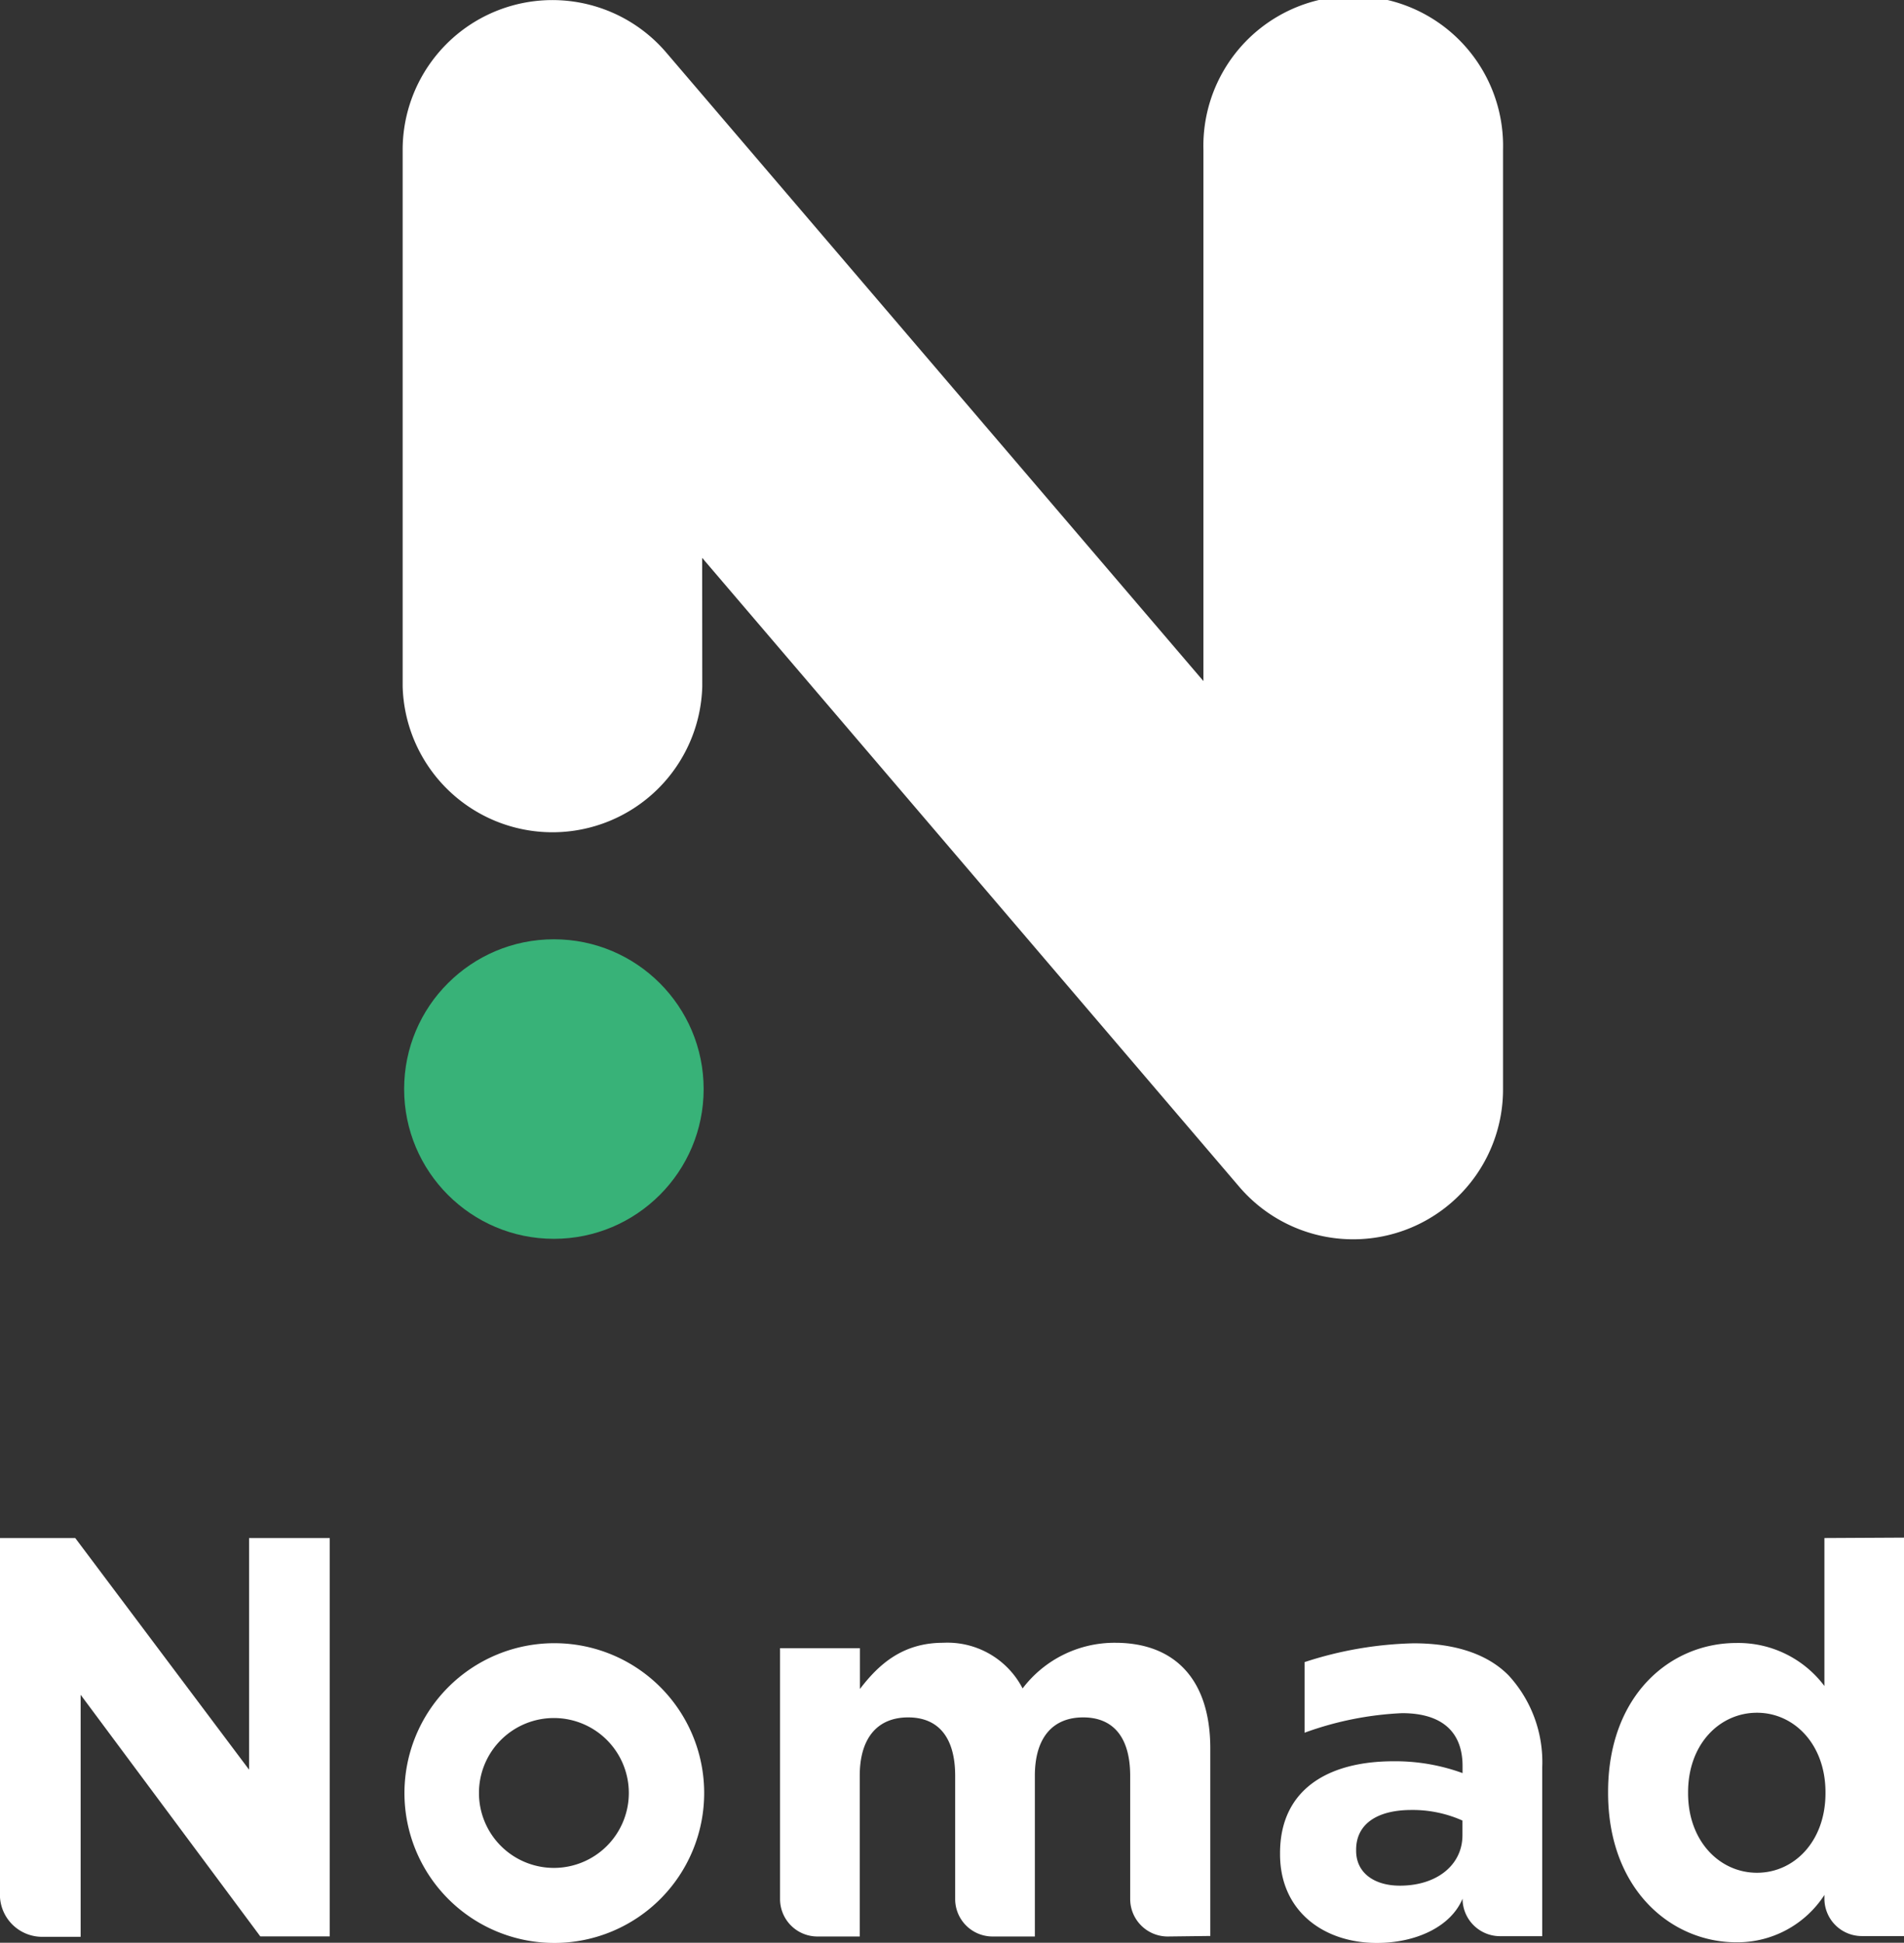 <svg id="Calque_1" data-name="Calque 1" xmlns="http://www.w3.org/2000/svg" viewBox="0 0 180.16 183.81"><rect x="0" y="0" width="180.16" height="183.81" fill="#333333" stroke="none"/><defs><style>.cls-1{fill:#38b278;}.cls-2{fill:#fff;}</style></defs><title>Nomad_Logo_vertical_transparent</title><circle class="cls-1" cx="52.41" cy="103.04" r="14.17"/><path class="cls-2" d="M94.81,94.84l50.78,59.46a14.18,14.18,0,0,0,25-9.2V56.24a14.18,14.18,0,1,0-28.35,0V106.5L91.47,47.1a14.17,14.17,0,0,0-25,9.14V107a14.18,14.18,0,0,0,28.35,0Z" transform="translate(-28.37 -42.06)"/><path class="cls-2" d="M80.78,197.53A14.18,14.18,0,1,0,95,211.7,14.17,14.17,0,0,0,80.78,197.53Zm0,21.26a7.09,7.09,0,1,1,7.09-7.09A7.09,7.09,0,0,1,80.78,218.79Z" transform="translate(-28.37 -42.06)"/><path class="cls-2" d="M51.94,209.5,35.49,187.58H28.37v34a4,4,0,0,0,4.08,3.73H36V202.41l17,22.86h6.57V187.58H51.94Z" transform="translate(-28.37 -42.06)"/><path class="cls-2" d="M201,187.58v14a10.19,10.19,0,0,0-8.32-4.07c-6.32,0-12.15,5-12.15,14.08v.1c0,9.1,5.93,14.14,12.15,14.14a9.82,9.82,0,0,0,8.32-4.48v.34a3.54,3.54,0,0,0,3.54,3.55h4v-37.7Zm.1,24.15c0,4.52-2.94,7.52-6.48,7.52s-6.52-3-6.52-7.52v-.1c0-4.57,3-7.52,6.52-7.52s6.48,3,6.48,7.52Z" transform="translate(-28.37 -42.06)"/><path class="cls-2" d="M138.85,225.28a3.55,3.55,0,0,1-3.54-3.55V210.08c0-3.66-1.61-5.53-4.45-5.53s-4.57,1.87-4.57,5.53v15.2h-4a3.54,3.54,0,0,1-3.54-3.55V210.08c0-3.66-1.61-5.53-4.45-5.53s-4.58,1.87-4.58,5.53v15.2h-4a3.54,3.54,0,0,1-3.54-3.55V198h7.56v3.86c1.74-2.28,4-4.37,7.87-4.37a8,8,0,0,1,7.52,4.32,10.92,10.92,0,0,1,8.76-4.32c5.63,0,9,3.46,9,10v17.74Z" transform="translate(-28.37 -42.06)"/><path class="cls-2" d="M171.13,200.59c-1.89-1.93-4.87-3.05-9-3.05a35.55,35.55,0,0,0-10.32,1.78V206a30.9,30.9,0,0,1,9.23-1.85c3.78,0,5.72,1.78,5.72,5v.67a18.6,18.6,0,0,0-6.52-1.12c-6.32,0-10.75,2.75-10.75,8.69v.11c0,5.38,4.13,8.39,9.16,8.39,3.68,0,7-1.52,8.11-4.19v0a3.55,3.55,0,0,0,3.54,3.55h4v-16A12.11,12.11,0,0,0,171.13,200.59Zm-4.38,15.11c0,2.79-2.39,4.77-5.92,4.77-2.44,0-4.14-1.22-4.14-3.3v-.1c0-2.44,2-3.76,5.23-3.76a11.53,11.53,0,0,1,4.83,1Z" transform="translate(-28.37 -42.06)"/></svg>